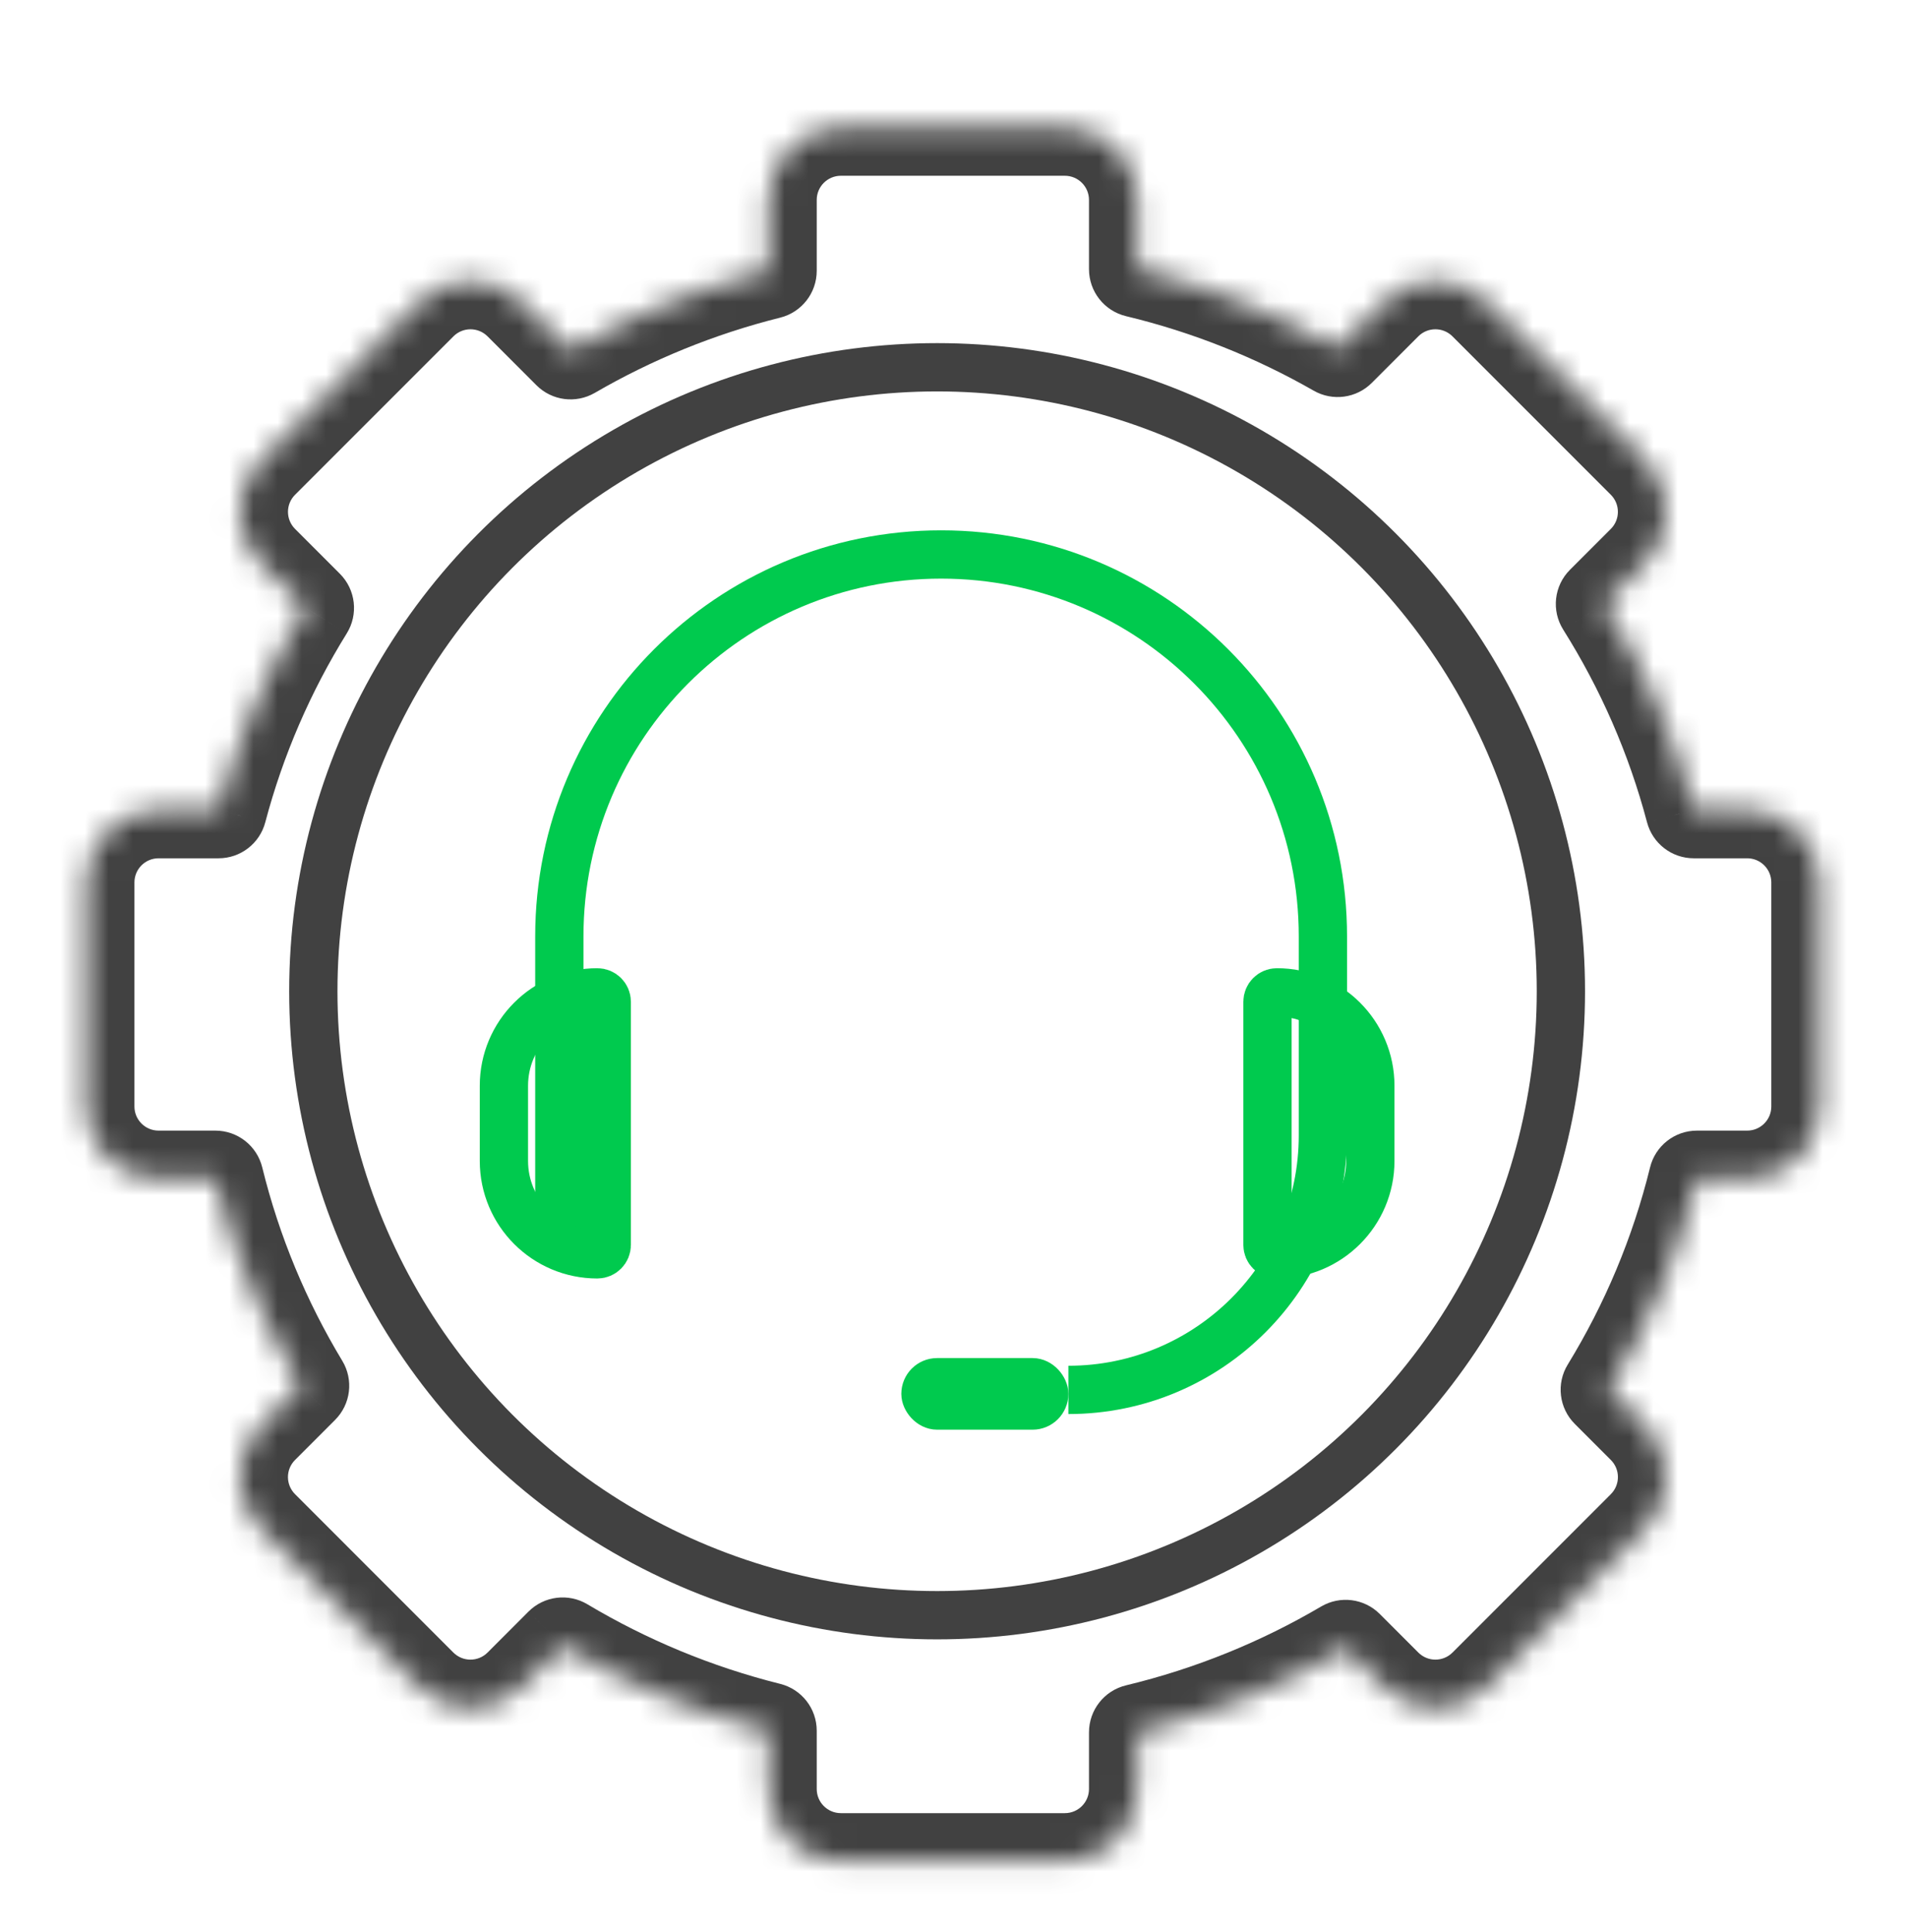 <svg width="79" height="80" viewBox="0 0 79 80" fill="none" xmlns="http://www.w3.org/2000/svg">
<g id="Group 51">
<g id="Group 107">
<g id="Group 42">
<g id="Group 40">
<g id="Union">
<mask id="path-1-inside-1_1819_409" fill="white">
<path fill-rule="evenodd" clip-rule="evenodd" d="M31.834 8.279C31.834 6.622 33.178 5.279 34.834 5.279H44.113C45.77 5.279 47.113 6.622 47.113 8.279V11.148C50.064 11.858 52.853 12.978 55.414 14.443L57.342 12.515C58.513 11.343 60.413 11.343 61.584 12.515L68.145 19.076C69.317 20.247 69.317 22.147 68.145 23.319L66.451 25.012C68.095 27.624 69.358 30.493 70.165 33.545H72.379C74.035 33.545 75.379 34.888 75.379 36.545V45.823C75.379 47.48 74.035 48.823 72.379 48.823H70.298C69.531 51.944 68.289 54.881 66.652 57.555L68.146 59.05C69.318 60.221 69.318 62.121 68.146 63.292L61.585 69.853C60.414 71.025 58.514 71.025 57.343 69.853L55.745 68.255C53.094 69.814 50.192 71.001 47.113 71.742V74.089C47.113 75.746 45.77 77.089 44.113 77.089H34.834C33.178 77.089 31.834 75.746 31.834 74.089V71.675C28.792 70.914 25.926 69.718 23.308 68.156L21.611 69.853C20.439 71.024 18.54 71.024 17.368 69.853L10.807 63.292C9.636 62.12 9.636 60.221 10.807 59.049L12.467 57.389C10.88 54.76 9.673 51.879 8.922 48.823H6.569C4.912 48.823 3.569 47.48 3.569 45.823L3.569 36.545C3.569 34.888 4.912 33.545 6.569 33.545H9.055C9.845 30.557 11.072 27.744 12.666 25.176L10.808 23.319C9.637 22.147 9.637 20.248 10.808 19.076L17.369 12.515C18.541 11.344 20.44 11.344 21.612 12.515L23.637 14.54C26.166 13.073 28.919 11.944 31.834 11.215V8.279Z"/>
</mask>
<path d="M47.113 11.148H45.113C45.113 12.072 45.746 12.876 46.645 13.093L47.113 11.148ZM55.414 14.443L54.421 16.179C55.204 16.627 56.19 16.495 56.828 15.857L55.414 14.443ZM57.342 12.515L55.927 11.101L55.927 11.101L57.342 12.515ZM61.584 12.515L60.17 13.929L60.17 13.929L61.584 12.515ZM68.145 19.076L66.731 20.49V20.49L68.145 19.076ZM68.145 23.319L66.731 21.904V21.904L68.145 23.319ZM66.451 25.012L65.037 23.598C64.377 24.258 64.262 25.287 64.759 26.077L66.451 25.012ZM70.165 33.545L68.231 34.056C68.463 34.933 69.257 35.545 70.165 35.545V33.545ZM70.298 48.823V46.823C69.377 46.823 68.575 47.452 68.356 48.346L70.298 48.823ZM66.652 57.555L64.946 56.511C64.463 57.299 64.584 58.316 65.238 58.969L66.652 57.555ZM68.146 59.05L66.732 60.464V60.464L68.146 59.05ZM68.146 63.292L66.732 61.878L66.732 61.878L68.146 63.292ZM61.585 69.853L60.171 68.439L60.171 68.439L61.585 69.853ZM57.343 69.853L55.928 71.267L57.343 69.853ZM55.745 68.255L57.159 66.841C56.515 66.197 55.516 66.069 54.731 66.531L55.745 68.255ZM47.113 71.742L46.645 69.797C45.746 70.014 45.113 70.818 45.113 71.742H47.113ZM31.834 71.675H33.834C33.834 70.757 33.21 69.957 32.319 69.735L31.834 71.675ZM23.308 68.156L24.332 66.438C23.546 65.969 22.541 66.094 21.893 66.742L23.308 68.156ZM21.611 69.853L23.025 71.267H23.025L21.611 69.853ZM17.368 69.853L18.782 68.439L18.782 68.439L17.368 69.853ZM10.807 63.292L9.393 64.706H9.393L10.807 63.292ZM10.807 59.049L9.393 57.635H9.393L10.807 59.049ZM12.467 57.389L13.881 58.804C14.532 58.153 14.655 57.143 14.179 56.356L12.467 57.389ZM8.922 48.823L10.864 48.346C10.644 47.452 9.843 46.823 8.922 46.823V48.823ZM3.569 45.823H1.569H3.569ZM3.569 36.545L5.569 36.545L3.569 36.545ZM9.055 33.545V35.545C9.963 35.545 10.757 34.933 10.989 34.056L9.055 33.545ZM12.666 25.176L14.365 26.231C14.855 25.442 14.737 24.419 14.08 23.762L12.666 25.176ZM10.808 23.319L12.223 21.905H12.223L10.808 23.319ZM10.808 19.076L9.394 17.662L9.394 17.662L10.808 19.076ZM17.369 12.515L18.784 13.93L17.369 12.515ZM21.612 12.515L20.198 13.93L21.612 12.515ZM23.637 14.54L22.223 15.955C22.864 16.596 23.856 16.725 24.641 16.27L23.637 14.54ZM31.834 11.215L32.319 13.155C33.21 12.933 33.834 12.133 33.834 11.215H31.834ZM34.834 3.279C32.073 3.279 29.834 5.518 29.834 8.279H33.834C33.834 7.727 34.282 7.279 34.834 7.279V3.279ZM44.113 3.279H34.834V7.279H44.113V3.279ZM49.113 8.279C49.113 5.518 46.874 3.279 44.113 3.279V7.279C44.665 7.279 45.113 7.727 45.113 8.279H49.113ZM49.113 11.148V8.279H45.113V11.148H49.113ZM46.645 13.093C49.41 13.758 52.022 14.807 54.421 16.179L56.407 12.707C53.684 11.149 50.718 9.959 47.581 9.204L46.645 13.093ZM55.927 11.101L53.999 13.029L56.828 15.857L58.756 13.929L55.927 11.101ZM62.998 11.101C61.046 9.148 57.88 9.148 55.927 11.101L58.756 13.929C59.146 13.539 59.779 13.539 60.17 13.929L62.998 11.101ZM69.559 17.662L62.998 11.101L60.17 13.929L66.731 20.49L69.559 17.662ZM69.559 24.733C71.512 22.78 71.512 19.614 69.559 17.662L66.731 20.49C67.121 20.881 67.121 21.514 66.731 21.904L69.559 24.733ZM67.866 26.426L69.559 24.733L66.731 21.904L65.037 23.598L67.866 26.426ZM64.759 26.077C66.296 28.521 67.477 31.204 68.231 34.056L72.098 33.033C71.239 29.782 69.893 26.727 68.144 23.947L64.759 26.077ZM72.379 31.545H70.165V35.545H72.379V31.545ZM77.379 36.545C77.379 33.783 75.14 31.545 72.379 31.545V35.545C72.931 35.545 73.379 35.992 73.379 36.545H77.379ZM77.379 45.823V36.545H73.379V45.823H77.379ZM72.379 50.823C75.14 50.823 77.379 48.585 77.379 45.823H73.379C73.379 46.376 72.931 46.823 72.379 46.823V50.823ZM70.298 50.823H72.379V46.823H70.298V50.823ZM68.356 48.346C67.639 51.262 66.478 54.009 64.946 56.511L68.358 58.6C70.1 55.753 71.423 52.625 72.24 49.3L68.356 48.346ZM69.56 57.635L68.066 56.141L65.238 58.969L66.732 60.464L69.56 57.635ZM69.56 64.706C71.513 62.754 71.513 59.588 69.56 57.635L66.732 60.464C67.122 60.854 67.122 61.487 66.732 61.878L69.56 64.706ZM62.999 71.267L69.56 64.706L66.732 61.878L60.171 68.439L62.999 71.267ZM55.928 71.267C57.881 73.22 61.047 73.22 62.999 71.267L60.171 68.439C59.78 68.829 59.147 68.829 58.757 68.439L55.928 71.267ZM54.331 69.669L55.928 71.267L58.757 68.439L57.159 66.841L54.331 69.669ZM54.731 66.531C52.247 67.992 49.529 69.103 46.645 69.797L47.581 73.686C50.854 72.899 53.94 71.637 56.759 69.979L54.731 66.531ZM49.113 74.089V71.742H45.113V74.089H49.113ZM44.113 79.089C46.874 79.089 49.113 76.85 49.113 74.089H45.113C45.113 74.641 44.665 75.089 44.113 75.089V79.089ZM34.834 79.089H44.113V75.089H34.834V79.089ZM29.834 74.089C29.834 76.85 32.073 79.089 34.834 79.089V75.089C34.282 75.089 33.834 74.641 33.834 74.089H29.834ZM29.834 71.675V74.089H33.834V71.675H29.834ZM32.319 69.735C29.47 69.022 26.785 67.901 24.332 66.438L22.283 69.874C25.067 71.534 28.114 72.807 31.349 73.615L32.319 69.735ZM23.025 71.267L24.722 69.57L21.893 66.742L20.197 68.439L23.025 71.267ZM15.954 71.267C17.907 73.22 21.073 73.22 23.025 71.267L20.197 68.439C19.806 68.829 19.173 68.829 18.782 68.439L15.954 71.267ZM9.393 64.706L15.954 71.267L18.782 68.439L12.222 61.878L9.393 64.706ZM9.393 57.635C7.44 59.588 7.44 62.753 9.393 64.706L12.222 61.878C11.831 61.487 11.831 60.854 12.222 60.463L9.393 57.635ZM11.053 55.975L9.393 57.635L12.222 60.463L13.881 58.804L11.053 55.975ZM14.179 56.356C12.694 53.895 11.566 51.202 10.864 48.346L6.98 49.3C7.78 52.556 9.065 55.624 10.755 58.423L14.179 56.356ZM6.569 50.823H8.922V46.823H6.569V50.823ZM1.569 45.823C1.569 48.585 3.808 50.823 6.569 50.823V46.823C6.017 46.823 5.569 46.376 5.569 45.823H1.569ZM1.569 36.545L1.569 45.823H5.569L5.569 36.545L1.569 36.545ZM6.569 31.545C3.808 31.545 1.569 33.783 1.569 36.545L5.569 36.545C5.569 35.992 6.017 35.545 6.569 35.545V31.545ZM9.055 31.545H6.569V35.545H9.055V31.545ZM10.989 34.056C11.727 31.264 12.874 28.633 14.365 26.231L10.966 24.122C9.271 26.855 7.963 29.85 7.121 33.033L10.989 34.056ZM9.394 24.733L11.252 26.59L14.08 23.762L12.223 21.905L9.394 24.733ZM9.394 17.662C7.441 19.615 7.441 22.78 9.394 24.733L12.223 21.905C11.832 21.514 11.832 20.881 12.223 20.49L9.394 17.662ZM15.955 11.101L9.394 17.662L12.223 20.49L18.784 13.93L15.955 11.101ZM23.026 11.101C21.073 9.148 17.908 9.148 15.955 11.101L18.784 13.93C19.174 13.539 19.807 13.539 20.198 13.93L23.026 11.101ZM25.051 13.126L23.026 11.101L20.198 13.93L22.223 15.955L25.051 13.126ZM24.641 16.27C27.009 14.896 29.589 13.838 32.319 13.155L31.349 9.275C28.25 10.05 25.322 11.251 22.633 12.81L24.641 16.27ZM29.834 8.279V11.215H33.834V8.279H29.834Z" fill="#414141" mask="url(#path-1-inside-1_1819_409)"/>
</g>
</g>
</g>
<circle id="Ellipse 48" cx="38.821" cy="41.051" r="25.841" stroke="#414141" stroke-width="2"/>
<g id="Group 86">
<g id="Mask group">
<path id="Rectangle 61" d="M23.171 52.14V38.779C23.171 30.044 30.252 22.963 38.987 22.963V22.963C47.722 22.963 54.803 30.044 54.803 38.779V47.017C54.803 52.84 50.082 57.561 44.259 57.561V57.561" stroke="#00CA4E" stroke-width="2"/>
</g>
<path id="Rectangle 62" d="M20.875 44.966C20.875 42.829 22.607 41.097 24.744 41.097C24.96 41.097 25.136 41.272 25.136 41.488V51.556C25.136 51.772 24.96 51.947 24.744 51.947C22.607 51.947 20.875 50.215 20.875 48.078V44.966Z" stroke="#00CA4E" stroke-width="2"/>
<path id="Rectangle 63" d="M56.768 48.078C56.768 50.215 55.035 51.947 52.898 51.947C52.682 51.947 52.507 51.772 52.507 51.556L52.507 41.488C52.507 41.272 52.682 41.097 52.898 41.097C55.035 41.097 56.768 42.829 56.768 44.966L56.768 48.078Z" stroke="#00CA4E" stroke-width="2"/>
<rect id="Rectangle 64" x="38.08" y="56.984" width="5.437" height="1.483" rx="0.741" stroke="#00CA4E" stroke-width="1.483"/>
</g>
</g>
</g>
</svg>
